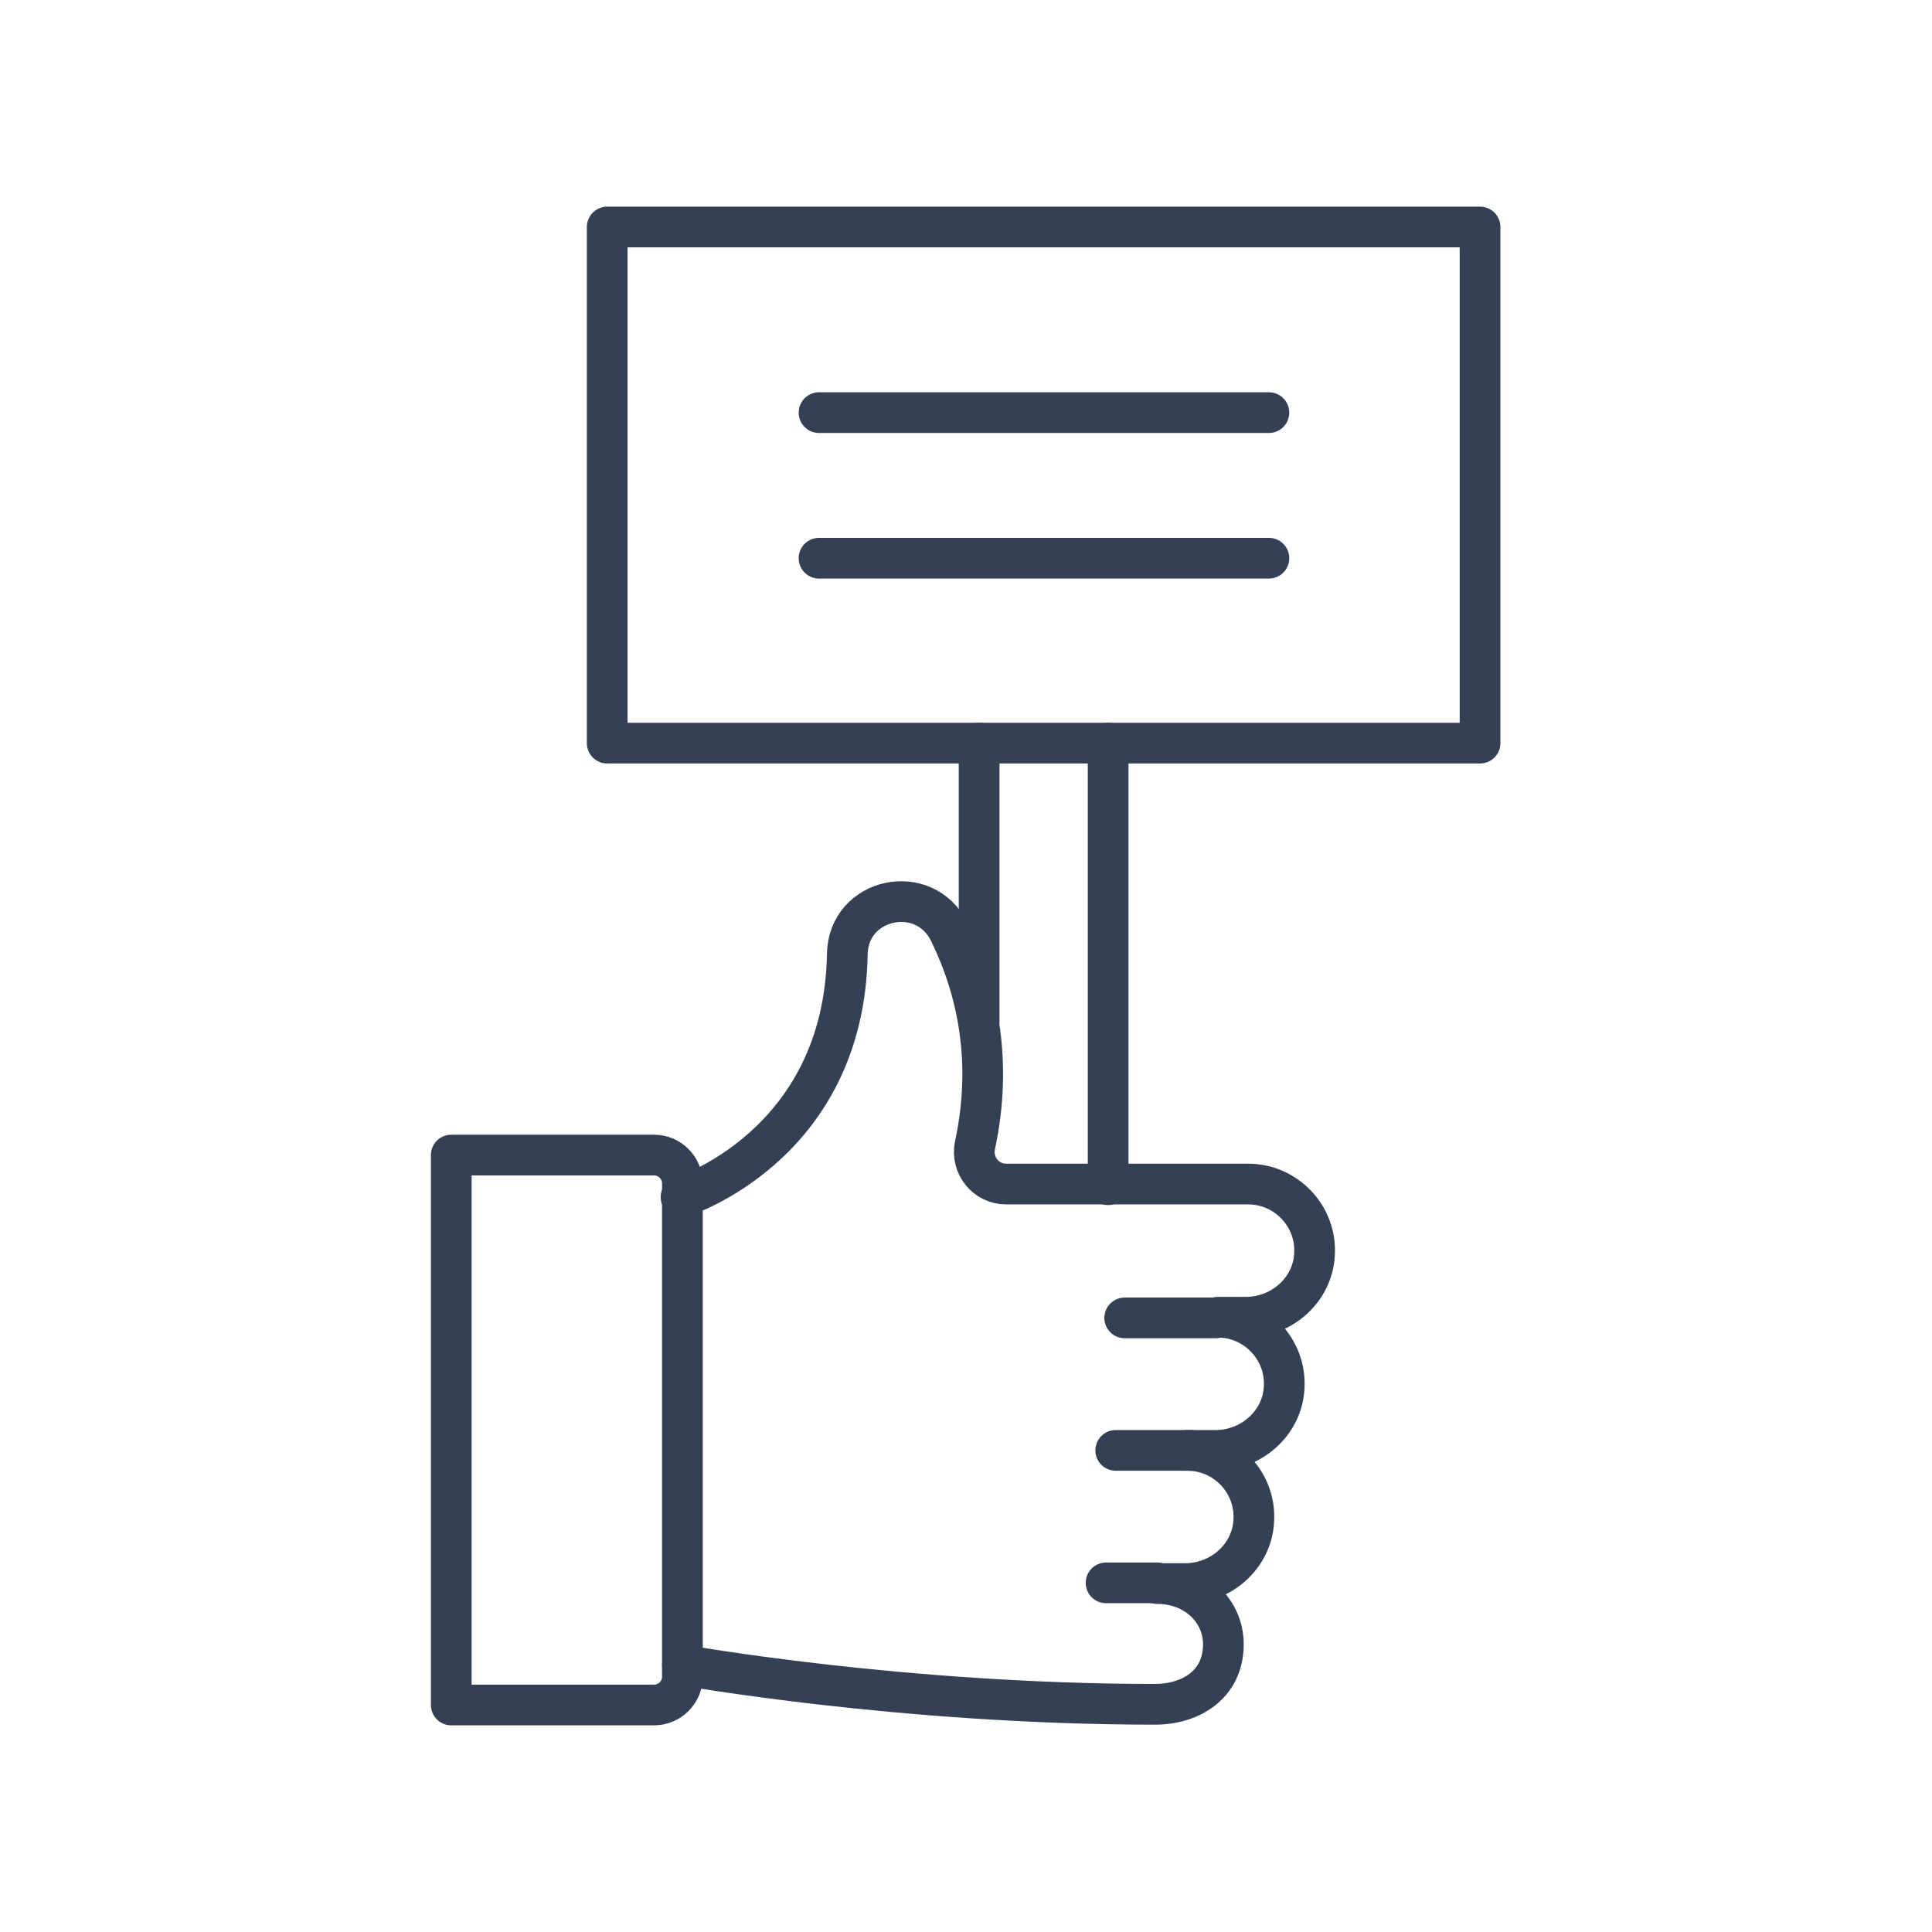<?xml version="1.0" encoding="UTF-8"?>
<svg id="a" data-name="レイヤー 1" xmlns="http://www.w3.org/2000/svg" width="28" height="28" viewBox="0 0 28 28">
  <defs>
    <style>
      .b, .c {
        fill: none;
      }

      .c {
        stroke: #344154;
        stroke-linecap: round;
        stroke-linejoin: round;
        stroke-width: .59px;
      }
    </style>
  </defs>
  <rect class="b" width="28" height="28"/>
  <g>
    <g>
      <line class="c" x1="16.77" y1="22.94" x2="16.03" y2="22.94"/>
      <line class="c" x1="17.26" y1="21.02" x2="16.17" y2="21.02"/>
      <line class="c" x1="17.62" y1="19.1" x2="16.3" y2="19.1"/>
      <path class="c" d="M6.54,24.71h2.94c.22,0,.41-.18.41-.41v-7.15c0-.22-.18-.41-.41-.41h-2.94v7.96Z"/>
      <path class="c" d="M9.89,24.13s3.18.57,6.85.57c.51,0,.99-.28.99-.87,0-.49-.41-.88-.96-.88h.41c.51,0,.96-.39.99-.9.04-.56-.41-1.03-.96-1.03h.41c.51,0,.96-.39.99-.9.04-.56-.41-1.03-.96-1.03h.41c.51,0,.96-.39.99-.9.04-.56-.41-1.03-.96-1.03h-3.51c-.29,0-.51-.27-.45-.56.26-1.21.04-2.25-.37-3.09-.36-.74-1.47-.5-1.48.32-.05,2.79-2.41,3.52-2.41,3.52"/>
    </g>
    <g>
      <line class="c" x1="16.06" y1="17.17" x2="16.06" y2="10.77"/>
      <line class="c" x1="14.19" y1="10.77" x2="14.19" y2="14.81"/>
    </g>
    <rect class="c" x="8.8" y="3.29" width="12.65" height="7.48"/>
    <g>
      <line class="c" x1="11.87" y1="5.98" x2="18.39" y2="5.98"/>
      <line class="c" x1="11.87" y1="8.09" x2="18.39" y2="8.09"/>
    </g>
  </g>
</svg>